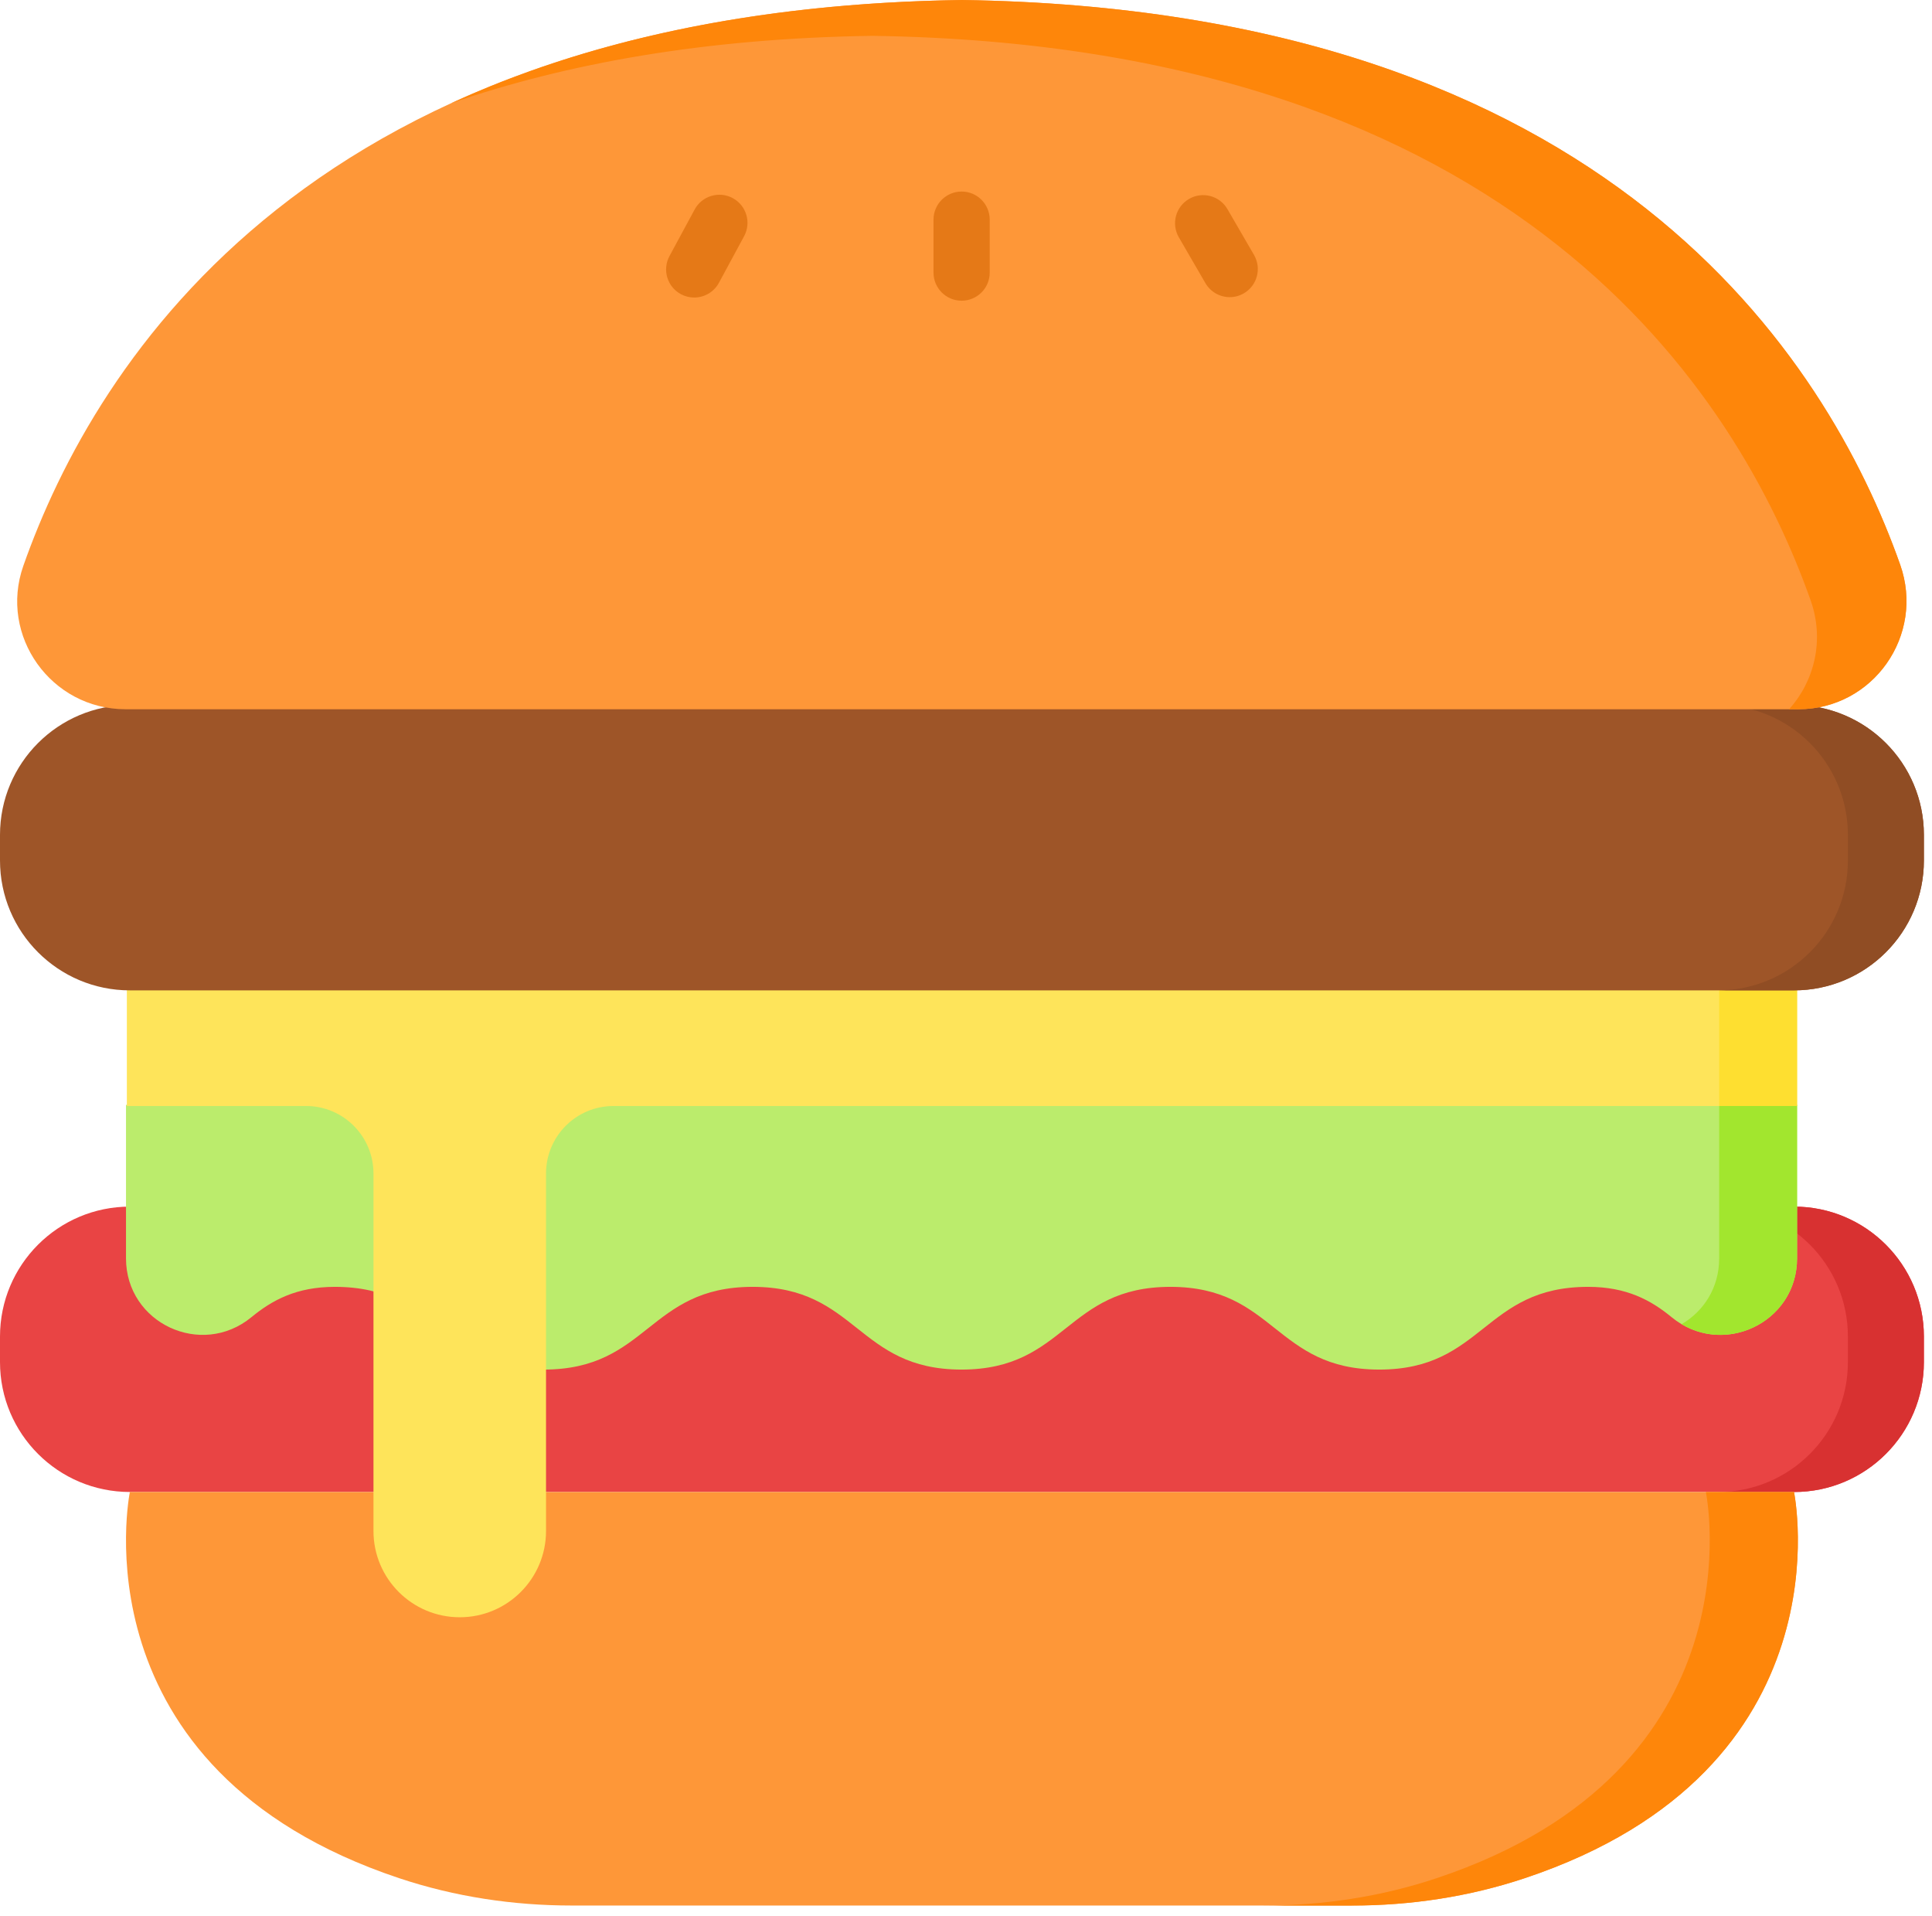 <svg width="120" height="119" viewBox="0 0 120 119" fill="none" xmlns="http://www.w3.org/2000/svg">
<path d="M111.429 92.659H8.067C3.612 92.659 0 89.047 0 84.592V83.004C0 78.548 3.612 74.936 8.067 74.936H111.429C115.885 74.936 119.497 78.548 119.497 83.004V84.592C119.497 89.047 115.885 92.659 111.429 92.659V92.659Z" fill="#E94444"/>
<path d="M119.496 83.003V84.592C119.496 89.048 115.886 92.661 111.43 92.661H106.709C111.165 92.661 114.776 89.048 114.776 84.592V83.003C114.776 78.549 111.165 74.936 106.709 74.936H111.43C115.886 74.936 119.496 78.549 119.496 83.003Z" fill="#D83131"/>
<path d="M111.429 92.659H59.748H8.067C8.067 92.659 4.503 109.871 24.787 116.642C28.262 117.802 31.889 118.342 35.527 118.342H59.748H83.97C87.608 118.342 91.235 117.802 94.71 116.642C114.994 109.871 111.429 92.659 111.429 92.659V92.659Z" fill="#FE9738"/>
<path d="M94.709 116.642C91.234 117.803 87.607 118.344 83.97 118.344H78.494C82.133 118.344 85.76 117.803 89.236 116.642C109.518 109.871 105.954 92.661 105.954 92.661H111.429C111.429 92.66 114.994 109.871 94.709 116.642V116.642Z" fill="#FE860A"/>
<path d="M111.619 78.149C111.619 82.177 106.938 84.361 103.827 81.803C102.548 80.752 101.037 79.919 98.643 79.919C92.156 79.919 92.156 85.057 85.669 85.057C79.182 85.057 79.182 79.919 72.695 79.919C66.208 79.919 66.208 85.057 59.721 85.057C53.235 85.057 53.235 79.919 46.748 79.919C40.261 79.919 40.261 85.057 33.774 85.057C27.287 85.057 27.287 79.919 20.8 79.919C18.407 79.919 16.897 80.751 15.618 81.802C12.506 84.36 7.826 82.177 7.826 78.149V68.616H111.618V78.149H111.619Z" fill="#BBEC6C"/>
<path d="M111.62 68.617V78.15C111.62 81.919 107.522 84.072 104.447 82.238C105.805 81.445 106.781 79.991 106.781 78.15V68.617H111.62Z" fill="#A2E62E"/>
<path d="M7.879 60.978V68.687H19.006C21.321 68.687 23.197 70.564 23.197 72.878V95.08C23.197 98.04 25.596 100.439 28.556 100.439C31.516 100.439 33.915 98.04 33.915 95.08V72.878C33.915 70.564 35.791 68.687 38.106 68.687H111.619V60.978H7.879Z" fill="#FEE45A"/>
<path d="M106.781 60.978H111.62V68.687H106.781V60.978Z" fill="#FEDF30"/>
<path d="M111.429 61.506H8.067C3.612 61.506 0 57.894 0 53.438V51.85C0 47.395 3.612 43.783 8.067 43.783H111.429C115.885 43.783 119.497 47.395 119.497 51.85V53.438C119.497 57.894 115.885 61.506 111.429 61.506V61.506Z" fill="#9E5528"/>
<path d="M119.496 51.85V53.439C119.496 57.895 115.886 61.505 111.43 61.505H106.709C111.165 61.505 114.776 57.895 114.776 53.439V51.85C114.776 47.396 111.165 43.783 106.709 43.783H111.43C115.886 43.783 119.496 47.396 119.496 51.85V51.85Z" fill="#904D24"/>
<path d="M59.749 0.001C19.456 0.584 5.918 22.441 1.449 35.141C-0.083 39.492 3.182 44.047 7.796 44.047H59.749H111.701C116.349 44.047 119.572 39.447 118.022 35.065C113.526 22.354 99.962 0.583 59.749 0.001V0.001Z" fill="#FE9738"/>
<path d="M111.702 44.047H111.127C112.692 42.302 113.336 39.761 112.464 37.291C107.966 24.577 94.403 2.808 54.189 2.226C43.786 2.375 35.164 3.944 28.025 6.408C36.121 2.69 46.486 0.192 59.749 0C99.962 0.584 113.526 22.354 118.023 35.065C119.571 39.447 116.348 44.047 111.702 44.047Z" fill="#FE860A"/>
<path d="M43.117 18.478C42.837 18.478 42.553 18.41 42.289 18.268C41.441 17.81 41.125 16.751 41.583 15.903L43.147 13.009C43.605 12.162 44.664 11.846 45.512 12.304C46.36 12.762 46.676 13.821 46.218 14.669L44.654 17.563C44.338 18.147 43.737 18.478 43.117 18.478V18.478Z" fill="#E57917"/>
<path d="M59.728 18.675C58.764 18.675 57.982 17.894 57.982 16.93V13.641C57.982 12.677 58.764 11.896 59.728 11.896C60.691 11.896 61.473 12.677 61.473 13.641V16.93C61.473 17.894 60.691 18.675 59.728 18.675Z" fill="#E57917"/>
<path d="M76.382 18.454C75.78 18.454 75.194 18.142 74.87 17.584L73.22 14.739C72.737 13.905 73.02 12.837 73.854 12.354C74.688 11.87 75.756 12.154 76.239 12.988L77.889 15.833C78.373 16.667 78.089 17.735 77.255 18.218C76.98 18.378 76.679 18.454 76.382 18.454V18.454Z" fill="#E57917"/>
</svg>

